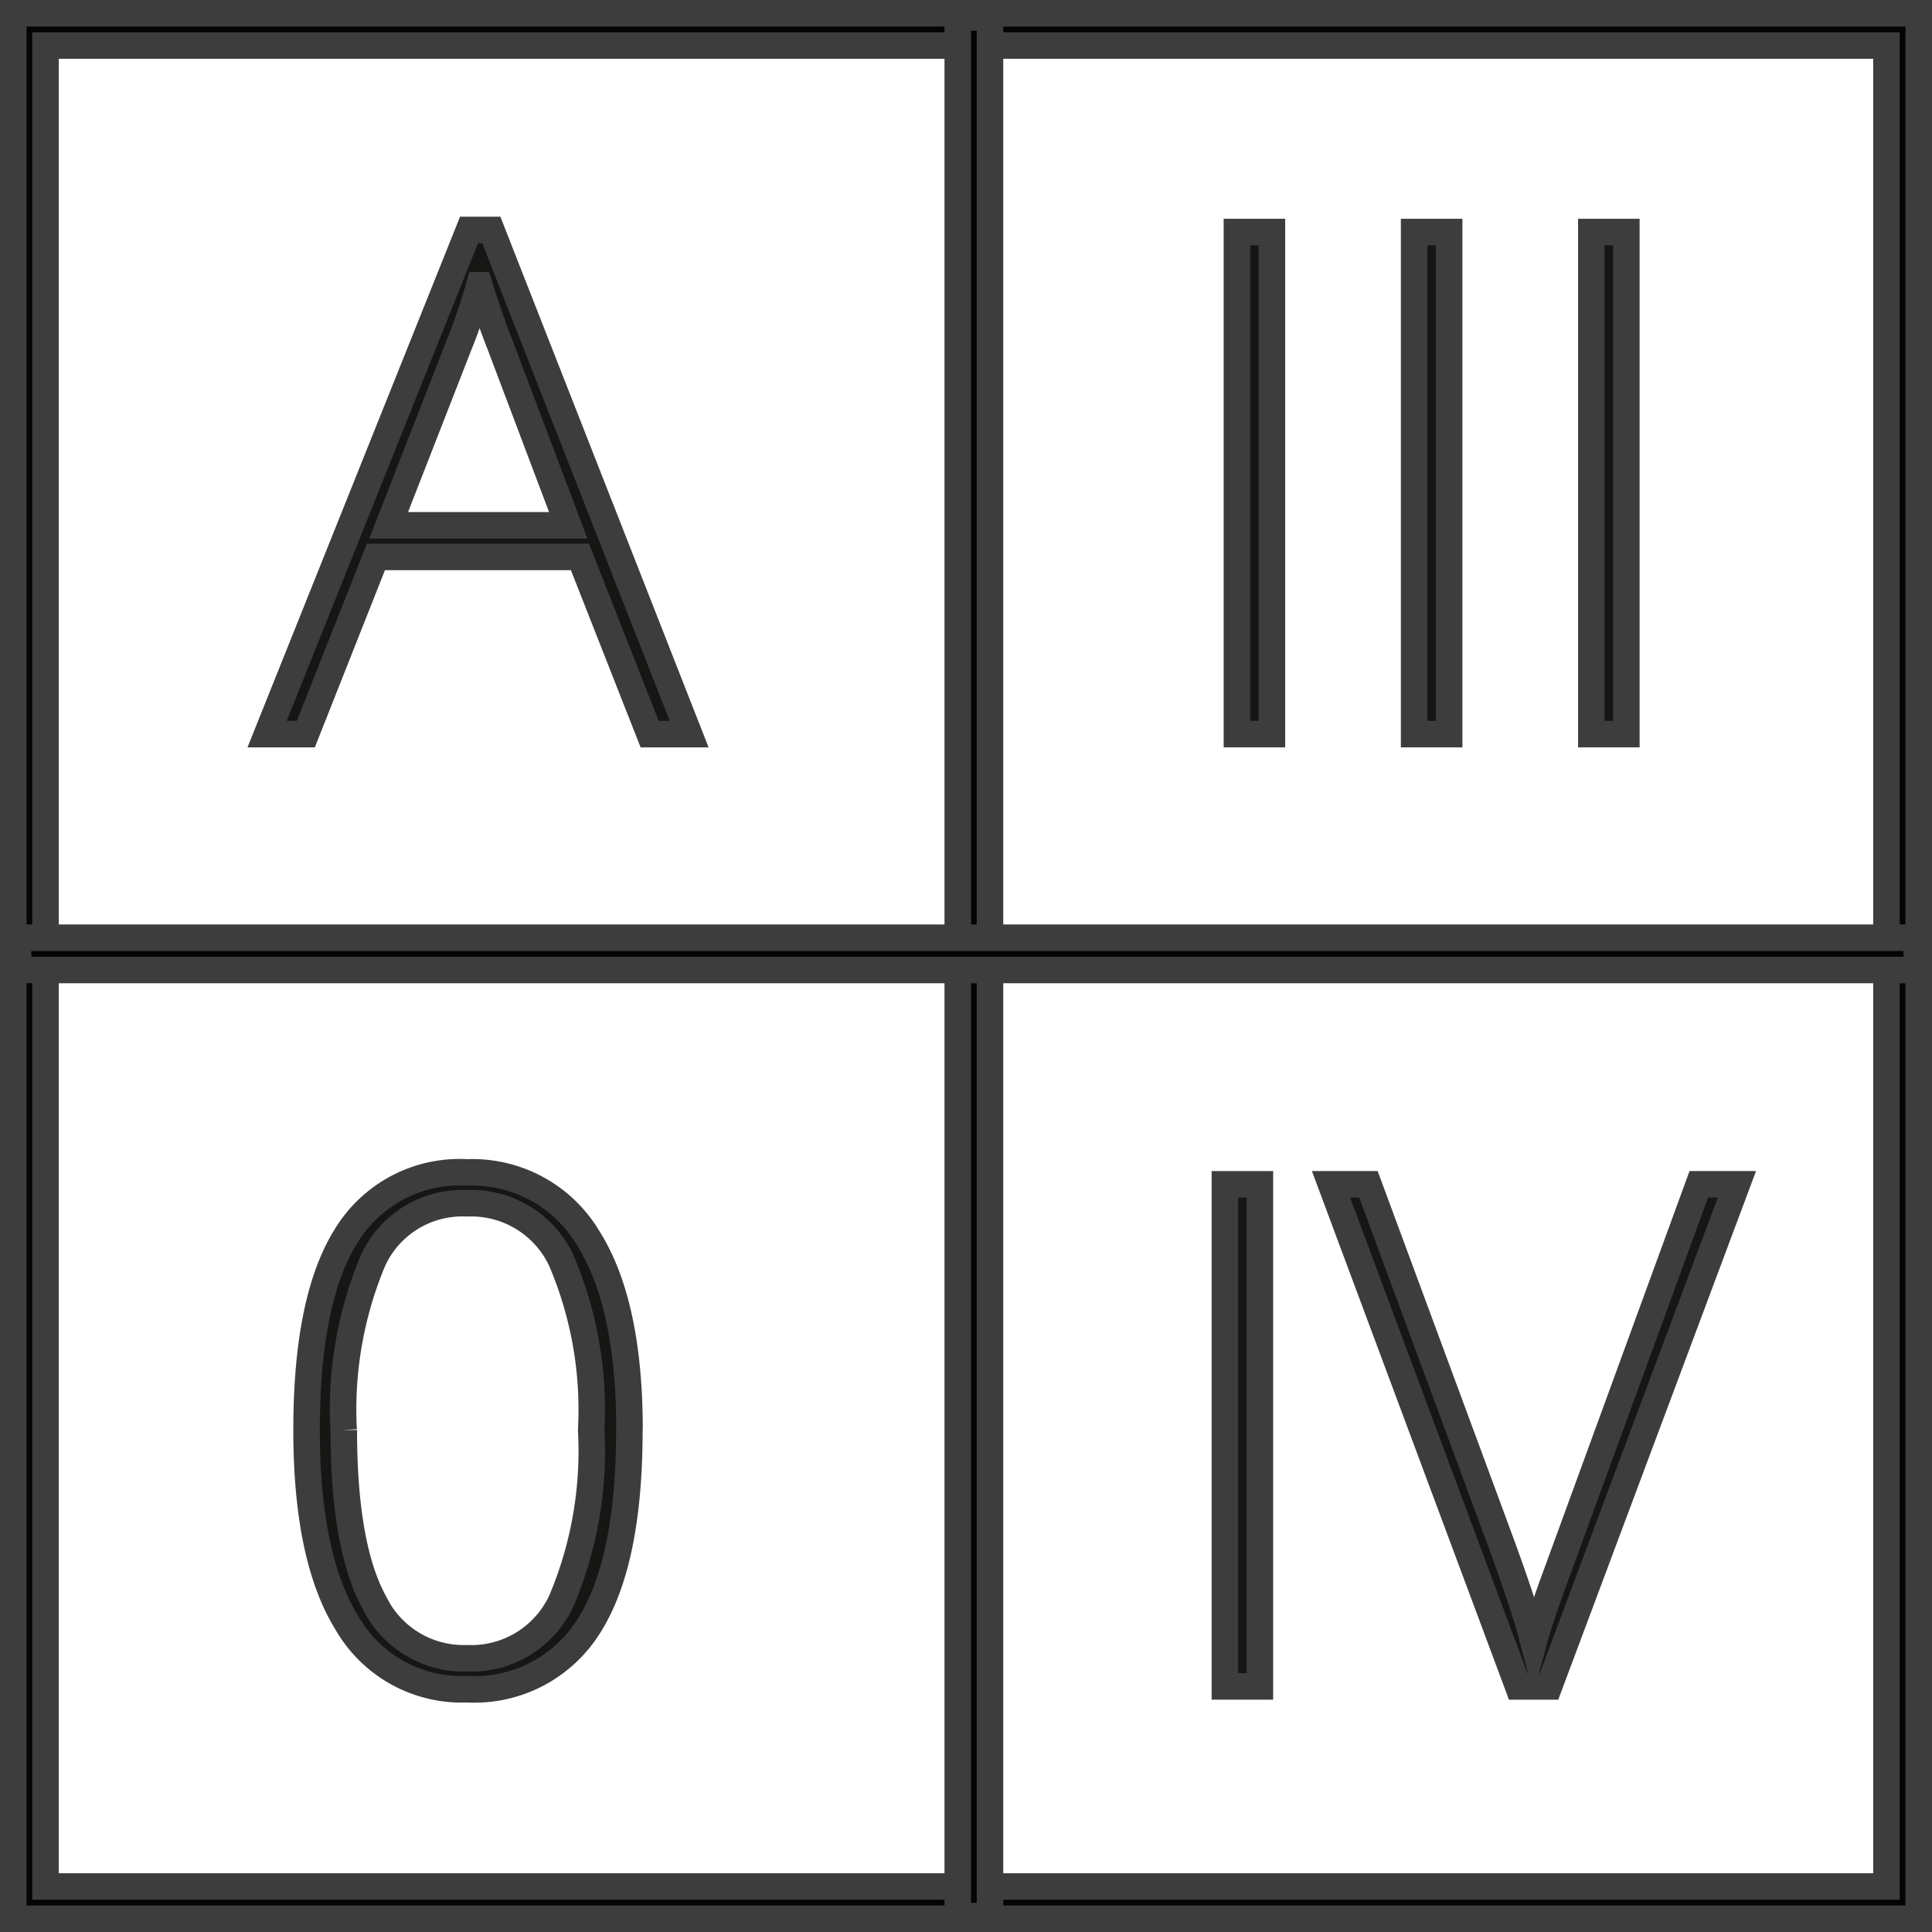 <?xml version="1.0" encoding="UTF-8"?>
<svg xmlns="http://www.w3.org/2000/svg" xmlns:xlink="http://www.w3.org/1999/xlink" width="72.838" height="72.838" viewBox="0 0 72.838 72.838">
  <rect x="0" y="0" width="72.838" height="72.838" fill="#808080" stroke="none"/>
  <defs>
    <clipPath id="clip-path">
      <rect id="Rectangle_4107" data-name="Rectangle 4107" width="71.838" height="71.838" fill="none" stroke="#3d3d3d" stroke-width="1"></rect>
    </clipPath>
  </defs>
  <g id="Group_19048" data-name="Group 19048" transform="translate(0.5 0.5)">
    <rect id="Rectangle_4098" data-name="Rectangle 4098" width="70.621" height="70.622" transform="translate(0.608 0.608)" fill="#fff" stroke="#3d3d3d" stroke-width="1"></rect>
    <path id="Path_9431" data-name="Path 9431" d="M1.108,1.108H71.121V71.122H1.108ZM.5,71.73H71.729V.5H.5Z" transform="translate(-0.196 -0.196)" fill="#040405" stroke="#3d3d3d" stroke-width="1"></path>
    <path id="Path_9432" data-name="Path 9432" d="M1.108,1.108H71.121V71.122H1.108ZM.5,71.73H71.729V.5H.5Z" transform="translate(-0.196 -0.196)" fill="#161615" stroke="#3d3d3d" stroke-width="1"></path>
    <path id="Path_9433" data-name="Path 9433" d="M1.216,1.217H70.621V70.622H1.216ZM71.23.608v0ZM0,71.838H71.838V0H0Z" fill="#040405" stroke="#3d3d3d" stroke-width="1"></path>
    <rect id="Rectangle_4099" data-name="Rectangle 4099" width="0.608" height="70.973" transform="translate(35.913 0.463)" fill="#161615" stroke="#3d3d3d" stroke-width="1"></rect>
    <rect id="Rectangle_4100" data-name="Rectangle 4100" width="1.216" height="71.581" transform="translate(35.608 0.159)" fill="#040405" stroke="#3d3d3d" stroke-width="1"></rect>
    <rect id="Rectangle_4101" data-name="Rectangle 4101" width="70.973" height="0.608" transform="translate(0.486 35.158)" fill="#161615" stroke="#3d3d3d" stroke-width="1"></rect>
    <rect id="Rectangle_4102" data-name="Rectangle 4102" width="71.581" height="1.216" transform="translate(0.182 34.853)" fill="#040405" stroke="#3d3d3d" stroke-width="1"></rect>
    <g id="Group_19047" data-name="Group 19047">
      <g id="Group_19046" data-name="Group 19046" clip-path="url(#clip-path)">
        <path id="Path_9434" data-name="Path 9434" d="M27.534,25.765H19.843L17.2,32.446H15.739l7.613-19.007h.842l7.457,19.007H30.162Zm-7.212-1.191h6.771l-2.577-6.823q-.324-.8-.776-2.227a20.863,20.863,0,0,1-.764,2.252Z" transform="translate(-6.17 -5.269)" fill="#161615" stroke="#3d3d3d" stroke-width="1"></path>
        <path id="Path_9435" data-name="Path 9435" d="M30.359,81.59q0,4.985-1.521,7.38a5.085,5.085,0,0,1-4.6,2.395A4.989,4.989,0,0,1,19.73,88.9q-1.541-2.466-1.541-7.308,0-4.945,1.5-7.328a5.005,5.005,0,0,1,4.551-2.382,5.073,5.073,0,0,1,4.558,2.466q1.566,2.467,1.566,7.244m-10.772,0q0,4.4,1.153,6.506a3.745,3.745,0,0,0,3.5,2.1A3.743,3.743,0,0,0,27.8,88.025a14.5,14.5,0,0,0,1.12-6.435,14.31,14.31,0,0,0-1.12-6.37,3.743,3.743,0,0,0-3.567-2.175,3.7,3.7,0,0,0-3.547,2.175,14.529,14.529,0,0,0-1.1,6.37" transform="translate(-7.131 -28.18)" fill="#161615" stroke="#3d3d3d" stroke-width="1"></path>
        <rect id="Rectangle_4103" data-name="Rectangle 4103" width="1.32" height="18.929" transform="translate(46.133 8.248)" fill="#161615" stroke="#3d3d3d" stroke-width="1"></rect>
        <rect id="Rectangle_4104" data-name="Rectangle 4104" width="1.32" height="18.929" transform="translate(52.814 8.248)" fill="#161615" stroke="#3d3d3d" stroke-width="1"></rect>
        <rect id="Rectangle_4105" data-name="Rectangle 4105" width="1.32" height="18.929" transform="translate(59.495 8.248)" fill="#161615" stroke="#3d3d3d" stroke-width="1"></rect>
        <rect id="Rectangle_4106" data-name="Rectangle 4106" width="1.32" height="18.929" transform="translate(45.679 44.15)" fill="#161615" stroke="#3d3d3d" stroke-width="1"></rect>
        <path id="Path_9436" data-name="Path 9436" d="M95.581,72.619h1.437L89.936,91.548H88.771L81.715,72.619h1.411L87.891,85.5q1.087,2.914,1.463,4.377.26-.971,1.023-3.017Z" transform="translate(-32.035 -28.469)" fill="#161615" stroke="#3d3d3d" stroke-width="1"></path>
      </g>
    </g>
  </g>
</svg>
